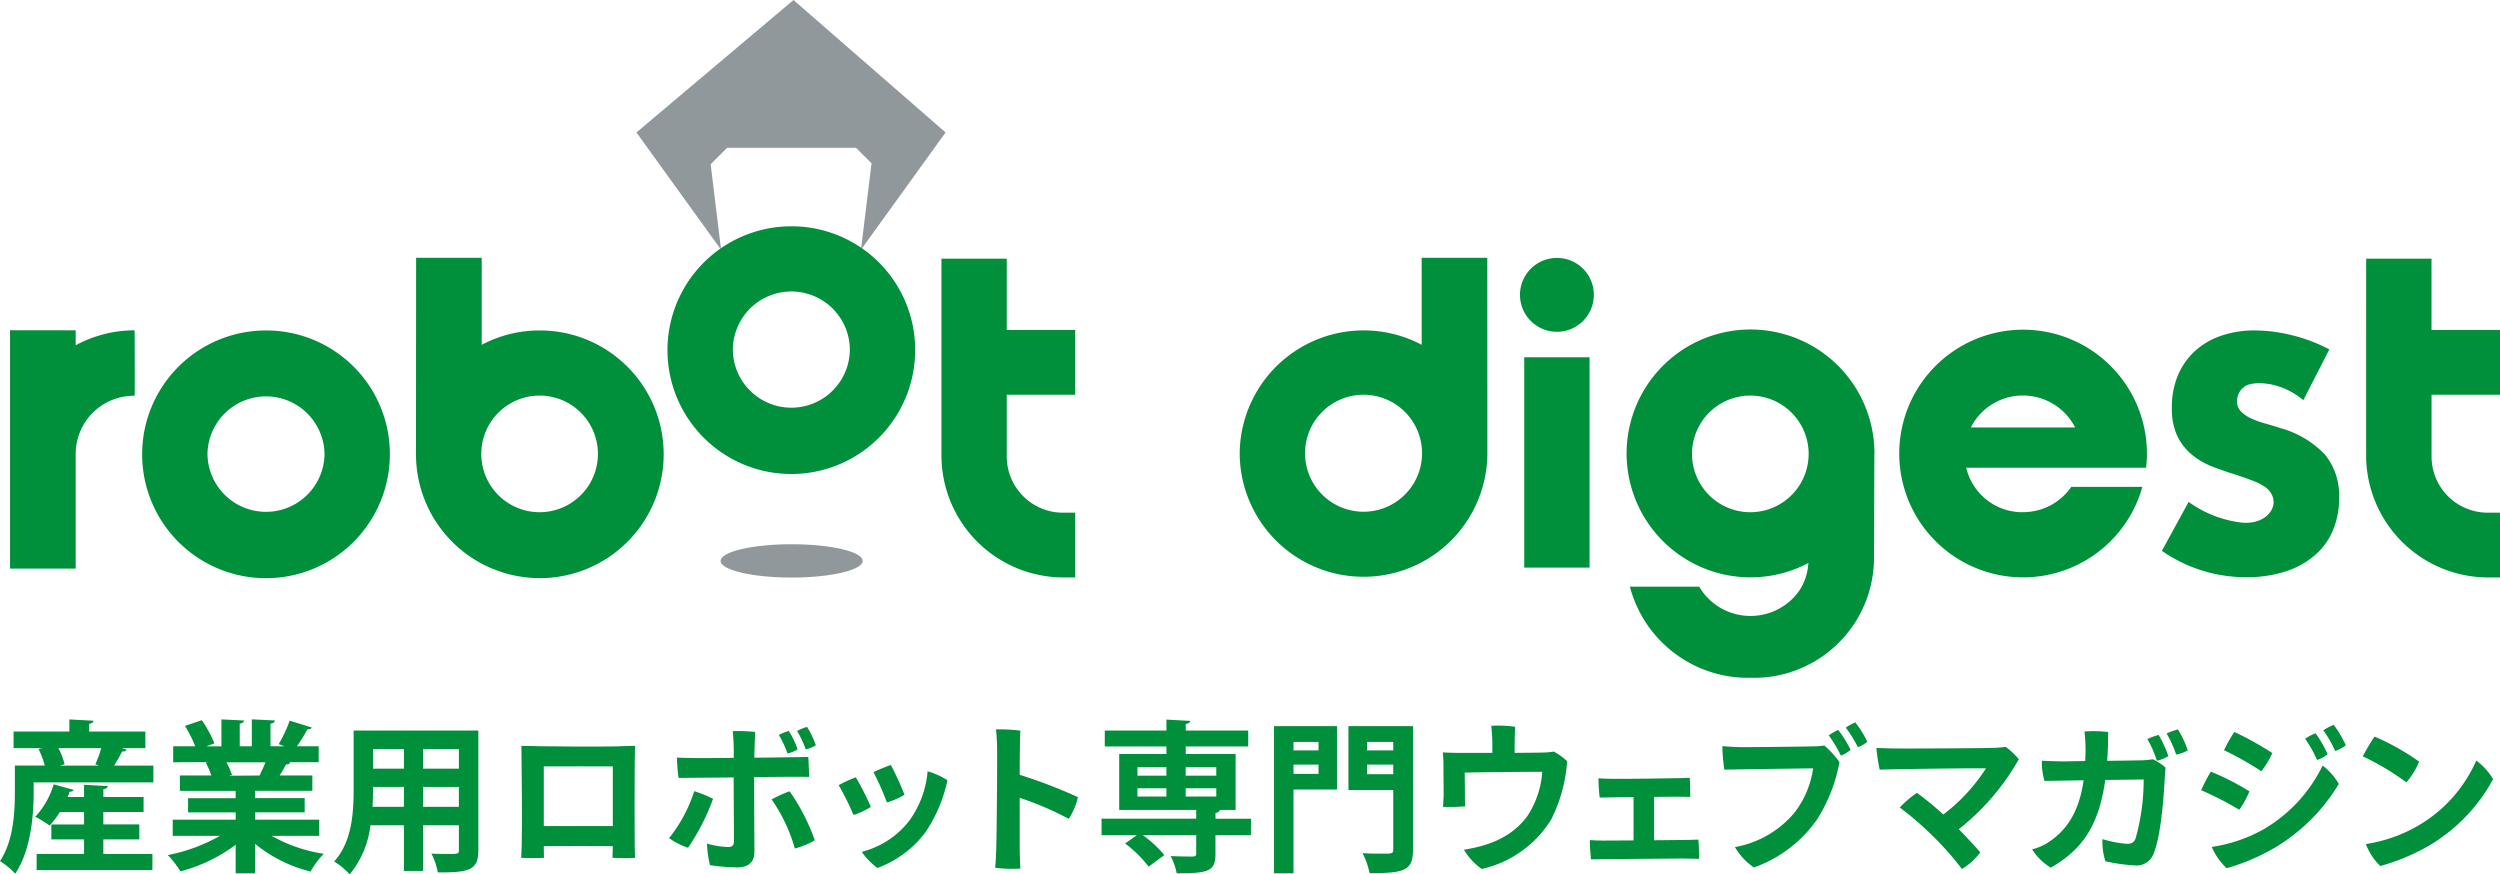 <svg xmlns="http://www.w3.org/2000/svg" width="227.616" height="79.604" viewBox="0 0 227.616 79.604">
  <g id="グループ_24334" data-name="グループ 24334" transform="translate(-536.984 289.539)">
    <path id="パス_100966" data-name="パス 100966" d="M151.023,39.542,137.175,27.483l-14.3,12.059,7.708,10.681-.949-7.787,1.505-1.5h11.723l1.419,1.412-.964,7.877Z" transform="translate(472.053 -317.021)" fill="#91989c"/>
    <path id="パス_100769" data-name="パス 100769" d="M146,95.071c0,.836-2.9,1.517-6.467,1.517s-6.465-.681-6.465-1.517,2.895-1.519,6.465-1.519S146,94.229,146,95.071" transform="translate(469.527 -333.541)" fill="#91989c"/>
    <path id="パス_100770" data-name="パス 100770" d="M149.186,66.218a11.276,11.276,0,1,1-11.293-11.261,11.25,11.25,0,0,1,11.293,11.261m-16.6,0a5.327,5.327,0,0,0,10.653,0,5.326,5.326,0,1,0-10.653,0" transform="translate(471.121 -323.892)" fill="#00903b"/>
    <path id="パス_100771" data-name="パス 100771" d="M159.792,58.886h5.946v6.488h6.231v5.9h-6.231v5.693a5.12,5.12,0,0,0,5.347,5.042h.884v5.9h-.884a11.125,11.125,0,0,1-11.293-10.941Z" transform="translate(462.908 -324.874)" fill="#00903b"/>
    <path id="パス_100772" data-name="パス 100772" d="M58.417,67.581a11.345,11.345,0,0,0-5.369,1.358V67.581l-5.976-.008V78.729h0c0,.04,0,.08,0,.121V89.274h5.976V78.854a5.3,5.3,0,0,1,5.369-5.315c.023.025,0-5.957,0-5.957" transform="translate(490.826 -327.046)" fill="#00903b"/>
    <path id="パス_100773" data-name="パス 100773" d="M107.459,65.393a11.206,11.206,0,0,0-5.274,1.31V58.777H96.212S96.2,76.532,96.2,76.651a11.276,11.276,0,1,0,11.255-11.258m0,16.55a5.309,5.309,0,0,1,0-10.619,5.309,5.309,0,1,1,0,10.619" transform="translate(478.658 -324.847)" fill="#00903b"/>
    <path id="パス_100774" data-name="パス 100774" d="M85.612,78.856A11.277,11.277,0,1,1,74.313,67.6a11.254,11.254,0,0,1,11.3,11.258m-16.606,0a5.329,5.329,0,0,0,10.657,0,5.329,5.329,0,0,0-10.657,0" transform="translate(486.867 -327.052)" fill="#00903b"/>
    <path id="パス_100775" data-name="パス 100775" d="M236.53,62.137a3.362,3.362,0,1,1-3.346-3.338,3.349,3.349,0,0,1,3.346,3.338m-.388,24.854h-5.949V67.84h5.949Z" transform="translate(445.567 -324.853)" fill="#00903b"/>
    <path id="パス_100776" data-name="パス 100776" d="M332.211,58.886h5.95v6.488H344.4v5.9h-6.235v5.693a5.117,5.117,0,0,0,5.342,5.042h.893v5.9H343.5a11.124,11.124,0,0,1-11.292-10.941Z" transform="translate(420.204 -324.874)" fill="#00903b"/>
    <path id="パス_100777" data-name="パス 100777" d="M320.368,73.948c-2.157-1.825-4.717-1.727-5.34-1.244a1.618,1.618,0,0,0-.694,1.332,1.3,1.3,0,0,0,.347.929,3.025,3.025,0,0,0,.911.631,7.654,7.654,0,0,0,1.275.467q.711.2,1.4.423a8.8,8.8,0,0,1,4.072,2.419,5.855,5.855,0,0,1,1.287,3.938,7.466,7.466,0,0,1-.566,2.961,6.1,6.1,0,0,1-1.651,2.269,7.554,7.554,0,0,1-2.663,1.469,11.374,11.374,0,0,1-3.579.523,13.379,13.379,0,0,1-7.677-2.4l2.435-4.457a10.25,10.25,0,0,0,4.98,1.9c1.706.088,2.672-.86,2.753-1.759a1.538,1.538,0,0,0-.178-.839,1.833,1.833,0,0,0-.575-.644,4.529,4.529,0,0,0-1.058-.55c-.43-.171-.961-.361-1.578-.567-.736-.227-1.453-.473-2.161-.748a6.72,6.72,0,0,1-1.881-1.088,5.044,5.044,0,0,1-1.332-1.7A5.922,5.922,0,0,1,308.4,74.6a7.392,7.392,0,0,1,.533-2.87,6.365,6.365,0,0,1,1.507-2.2,6.725,6.725,0,0,1,2.374-1.421,9.071,9.071,0,0,1,3.142-.511,14.269,14.269,0,0,1,3.392.438,15.249,15.249,0,0,1,3.388,1.286Z" transform="translate(426.325 -327.052)" fill="#00903b"/>
    <path id="パス_100778" data-name="パス 100778" d="M195.886,76.651a11.276,11.276,0,0,0,22.551,0c0-.119-.008-17.874-.008-17.874h-5.976V66.7a11.287,11.287,0,0,0-16.567,9.947m5.951,0a5.326,5.326,0,1,1,10.651,0,5.326,5.326,0,0,1-10.651,0" transform="translate(453.968 -324.847)" fill="#00903b"/>
    <path id="パス_100779" data-name="パス 100779" d="M265.279,78.856a11.283,11.283,0,1,0-5.982,9.9l-.04.069a4.988,4.988,0,0,1-.934,2.626,5.422,5.422,0,0,1-4.3,2.14h-.061a5.392,5.392,0,0,1-4.64-2.667h-6.31a11.118,11.118,0,0,0,10.95,8.3c.006,0,.017-.021.026-.025s.017.025.035.025a10.929,10.929,0,0,0,11.213-10.7l.035-9.587c0-.027,0-.056,0-.081m-11.293,5.292a5.309,5.309,0,0,1,0-10.619,5.309,5.309,0,1,1,0,10.619" transform="translate(442.367 -327.052)" fill="#00903b"/>
    <path id="パス_100780" data-name="パス 100780" d="M286.956,84.149A5.254,5.254,0,0,1,281.8,80.1h16.378a11.275,11.275,0,1,0-.342,1.742h-6.471a5.321,5.321,0,0,1-4.408,2.3m0-10.619a5.338,5.338,0,0,1,4.759,2.907h-9.491a5.28,5.28,0,0,1,4.732-2.907" transform="translate(434.201 -327.052)" fill="#00903b"/>
    <path id="パス_100781" data-name="パス 100781" d="M57.394,117.568a.4.4,0,0,1-.417.163,14.44,14.44,0,0,1-.73,1.291h3.574v1.529h-10.9v.92c0,2.108-.269,5.314-1.682,7.392a6.764,6.764,0,0,0-1.385-1.143c1.235-1.841,1.355-4.468,1.355-6.264v-2.435h2.725a7.732,7.732,0,0,0-.566-1.5l.342-.089H47.091V115.92h5.078v-1.1l2.2.118c-.014.148-.133.238-.4.282v.7h5.122v1.514H56.918Zm-2.129,8.178v1.322h4.467v1.469H49.191v-1.469h4.318v-1.322H50.531v-1.365h2.978v-1.128h-2.2a8.4,8.4,0,0,1-.937,1.232,9.147,9.147,0,0,0-1.311-.8,7.377,7.377,0,0,0,1.682-2.954l1.816.5c-.044.118-.178.178-.357.163-.06.163-.12.326-.194.49h1.5v-1.113l2.158.118c-.015.148-.119.238-.4.282v.713h3.663v1.366H55.265v1.128h3.276v1.365Zm-.729-6.842a10.041,10.041,0,0,0,.536-1.469h-3.9a6.4,6.4,0,0,1,.566,1.469l-.432.118h3.559Z" transform="translate(491.128 -338.858)" fill="#00903b"/>
    <path id="パス_100782" data-name="パス 100782" d="M79.951,125.42H75.617a13.706,13.706,0,0,0,4.749,1.633,7.5,7.5,0,0,0-1.205,1.618,12.836,12.836,0,0,1-5.048-2.524v2.687H72.342v-2.6a14.639,14.639,0,0,1-5.032,2.42,8.4,8.4,0,0,0-1.147-1.484,15.581,15.581,0,0,0,4.749-1.751h-4.3v-1.47h5.732v-.667H68.009v-1.292h4.333v-.668H67.264v-1.4h2.859a6.785,6.785,0,0,0-.506-1.172l.179-.03v-.015l-3.142.015v-1.455h2.01a12.13,12.13,0,0,0-.937-1.855l1.532-.52A10.6,10.6,0,0,1,70.406,117l-.73.267h1.37v-2.449l2.055.1c-.014.148-.134.252-.387.282v2.063h1.1v-2.449l2.1.1c-.015.163-.15.252-.4.3v2.048h1.266l-.521-.193a12.128,12.128,0,0,0,1-2.138l2.009.624c-.044.118-.178.178-.387.163a17.844,17.844,0,0,1-.953,1.544H79.9v1.455H77.181l.134.044a.368.368,0,0,1-.387.149,10.787,10.787,0,0,1-.581,1.01h2.978v1.4H74.114v.668h4.512v1.292H74.114v.667h5.837Zm-5.436-5.492c.165-.341.372-.787.551-1.2H71.507a8.1,8.1,0,0,1,.507,1.158l-.254.044v.015Z" transform="translate(486.098 -338.858)" fill="#00903b"/>
    <path id="パス_100783" data-name="パス 100783" d="M99.424,116.168v10.895c0,1.766-.745,2.048-3.692,2.019a6.24,6.24,0,0,0-.582-1.707c.506.029,1.072.029,1.5.029.938,0,1,0,1-.356v-2.256H94.391v4.156H92.648v-4.156H89.6a8.574,8.574,0,0,1-1.891,4.468,6.722,6.722,0,0,0-1.414-1.172c1.638-1.8,1.772-4.468,1.772-6.576v-5.343ZM89.834,121.3c0,.475,0,.965-.044,1.811h2.858V121.3Zm2.814-3.443H89.834v1.781h2.814Zm5,0H94.391v1.781h3.261Zm-3.261,5.255h3.261V121.3H94.391Z" transform="translate(481.113 -339.194)" fill="#00903b"/>
    <path id="パス_100784" data-name="パス 100784" d="M117.913,118.058s.312,0,1.384-.03c-.014,1.143-.029,1.5-.029,1.5-.015,2.018-.015,5.952,0,7.659.015.3.029.875.029,1.039-.551.03-1.34.03-2.054,0,0,0,.014-.193.029-1.039v-.03c-1.5-.015-4.586-.015-6.283,0l.015,1.069c-.581.03-1.519.03-2.07,0,.015-.237.03-.8.045-1.172.044-2.063.014-5.967-.015-7.778,0,0,0-.371-.015-1.247,1.042.03,1.4.015,1.4.015v.015c.67.014,5.479.059,7.565.014Zm-.641,7.273V119.9c-.923,0-4.883-.015-6.283,0v5.432Z" transform="translate(475.505 -339.659)" fill="#00903b"/>
    <path id="パス_100785" data-name="パス 100785" d="M130.832,122.273a19.865,19.865,0,0,1-2.278,4.454,6.532,6.532,0,0,1-1.727-.876,13.235,13.235,0,0,0,2.292-4.275,10.54,10.54,0,0,1,1.712.7m3.738-1.989c0,1.663.029,5.685.029,6.828,0,.876-.506,1.4-1.563,1.4a17.672,17.672,0,0,1-2.486-.208,9.89,9.89,0,0,1-.268-1.959,7.79,7.79,0,0,0,1.891.312c.372,0,.55-.1.566-.535,0-.579-.031-4.349-.031-5.8-1.682.015-3.185.03-3.6.03s-1.012.014-1.414.014a15.817,15.817,0,0,1-.15-1.855c.447.029.864.029,1.37.044.387.015,2.009,0,3.8-.015a19.8,19.8,0,0,0-.089-2.435,15.81,15.81,0,0,1,2.04.074c-.014.461-.059,1.366-.074,2.345,1.7-.014,3.2-.044,3.528-.044s1.043-.015,1.385-.03c.029.431.075,1.41.075,1.826-.417-.015-.879-.015-1.3-.015-.447,0-2,.015-3.707.029m3.231,1.292a18.7,18.7,0,0,1,2.292,4.453,6.869,6.869,0,0,1-1.816.758,14.81,14.81,0,0,0-2.115-4.468,10.849,10.849,0,0,1,1.639-.743m-.194-3.443a9.121,9.121,0,0,0-.789-1.692,5.455,5.455,0,0,1,.908-.356,7.462,7.462,0,0,1,.8,1.677,2.778,2.778,0,0,1-.923.371m1.668-.371a9.591,9.591,0,0,0-.789-1.677,4.51,4.51,0,0,1,.908-.371,8.215,8.215,0,0,1,.8,1.677,3.146,3.146,0,0,1-.923.371" transform="translate(471.073 -339.081)" fill="#00903b"/>
    <path id="パス_100786" data-name="パス 100786" d="M150.284,124.158a6.453,6.453,0,0,1-1.579.742,24.153,24.153,0,0,0-1.355-2.717,12.47,12.47,0,0,1,1.564-.712,25.332,25.332,0,0,1,1.37,2.687m6.968-2.42a13.254,13.254,0,0,1-2.01,4.75,9.623,9.623,0,0,1-4.362,3.236,6.411,6.411,0,0,1-1.43-1.469,7.953,7.953,0,0,0,4.3-2.791,8.951,8.951,0,0,0,1.7-4.542,6.624,6.624,0,0,1,1.8.817m-3.9,1.321a7.186,7.186,0,0,1-1.608.7A24.705,24.705,0,0,0,150.522,121a16.838,16.838,0,0,1,1.578-.653,26.638,26.638,0,0,1,1.251,2.717" transform="translate(465.99 -340.238)" fill="#00903b"/>
    <path id="パス_100787" data-name="パス 100787" d="M168.526,122.262V126.8c0,.43.03,1.277.06,1.9a11.845,11.845,0,0,1-2.293-.074c.045-.475.089-1.261.1-1.885.045-1.366.09-7.57.075-8.743a18.9,18.9,0,0,0-.1-1.974,15.592,15.592,0,0,1,2.219.118c-.03.535-.06,2.182-.06,4.023a45.093,45.093,0,0,1,5.3,2.033,6.1,6.1,0,0,1-.834,1.974,28.569,28.569,0,0,0-4.467-1.915" transform="translate(461.298 -339.159)" fill="#00903b"/>
    <path id="パス_100788" data-name="パス 100788" d="M192.767,123.866v1.5h-3.231V127.1c0,1.559-.67,1.736-3.528,1.736a5.864,5.864,0,0,0-.551-1.573c.8.045,1.742.045,2,.045.253-.015.327-.059.327-.267v-1.678h-4.868a10.285,10.285,0,0,1,1.966,1.811l-1.43,1.054a11.065,11.065,0,0,0-2.143-2.108l1.072-.757h-3.216v-1.5h8.62v-.8h-7.012v-5.091h4.3v-.683h-5.614v-1.454h5.614v-.995l2.159.119c-.016.148-.119.238-.4.282v.594h5.688v1.454h-5.688v.683h4.541v5.091h-1.444c-.016.134-.119.237-.388.282v.519Zm-10.332-3.918h2.635v-.772h-2.635Zm0,1.9h2.635v-.757h-2.635Zm7.176-2.672h-2.784v.772h2.784Zm0,1.915h-2.784v.757h2.784Z" transform="translate(458.111 -338.863)" fill="#00903b"/>
    <path id="パス_100789" data-name="パス 100789" d="M205.772,115.633v5.774h-3.96v7.629h-1.772v-13.4Zm-1.682,1.44h-2.278v.772h2.278Zm-2.278,2.909h2.278v-.846h-2.278Zm10.883-4.349V126.87c0,1.915-.758,2.153-3.96,2.153a6.508,6.508,0,0,0-.64-1.826c.64.045,1.34.045,1.832.045.879,0,.968,0,.968-.4v-5.388h-4.08v-5.819Zm-1.8,1.44h-2.383v.772h2.383Zm-2.383,2.939h2.383v-.876h-2.383Z" transform="translate(452.94 -339.061)" fill="#00903b"/>
    <path id="パス_100790" data-name="パス 100790" d="M224.977,117.294a15.947,15.947,0,0,0-.1-1.707,10.664,10.664,0,0,1,2.174.089c-.03.564-.045,1.38-.045,2.375,1.147-.014,2.144-.014,2.5-.029a6.678,6.678,0,0,0,1.071-.089,5.841,5.841,0,0,1,1.207.876,13.872,13.872,0,0,1-1.444,5.3,10,10,0,0,1-6.328,4.512,5.686,5.686,0,0,1-1.623-1.751c2.59-.415,4.451-1.292,5.761-3.043a8.342,8.342,0,0,0,1.37-4.052c-1.265,0-5.568.03-7.058.074.016,1.692.016,2.063.016,2.063,0,.282,0,.549.029,1.009a18.045,18.045,0,0,1-2.025.044c.03-.386.044-.623.06-1.01,0-.549-.016-2.048-.016-2.612,0-.431-.014-.905-.059-1.336.506.03,1,.044,1.608.044h2.9Z" transform="translate(447.88 -339.044)" fill="#00903b"/>
    <path id="パス_100791" data-name="パス 100791" d="M244.109,127.592c1.475-.015,2.8-.03,3.083-.03.267,0,.655-.014.952-.029.046.341.06,1.469.06,1.751-.432-.015-1.1-.029-1.548-.029-.581,0-6.313.044-7.206.059-.418.015-.746.015-1.088.015-.044-.4-.119-1.411-.1-1.752.357.03.788.045,1.206.045.3,0,1.444,0,2.769-.015v-3.949l-2.025.03c-.4.015-.729.015-1.057.015-.059-.4-.119-1.4-.119-1.751.357.029.789.044,1.206.044.759.029,5.509-.044,6.134-.059.312,0,.685-.015.982-.03.03.341.046,1.44.046,1.737-.447-.015-1.1-.015-1.639-.015-.313,0-.937,0-1.653.015Z" transform="translate(443.474 -340.629)" fill="#00903b"/>
    <path id="パス_100792" data-name="パス 100792" d="M262.867,124.084a11.805,11.805,0,0,1-5.7,4.305,5.779,5.779,0,0,1-1.727-1.856,9.183,9.183,0,0,0,5.42-3.132,8.559,8.559,0,0,0,1.7-4.037c-1.326.015-6.789.089-8.084.118a15.849,15.849,0,0,1-.179-2.138c.626.045,1.326.089,1.831.089.864,0,5.569-.044,6.477-.074a5.752,5.752,0,0,0,.968-.074,7.724,7.724,0,0,1,1.384,1.514,14.572,14.572,0,0,1-2.084,5.284m3.1-6.412a2.833,2.833,0,0,1-.892.534,10.768,10.768,0,0,0-1.1-1.841,5,5,0,0,1,.864-.5,11.281,11.281,0,0,1,1.131,1.811m1.52-.728a3.128,3.128,0,0,1-.864.49,11.106,11.106,0,0,0-1.1-1.781,4.615,4.615,0,0,1,.864-.475,9.187,9.187,0,0,1,1.1,1.766" transform="translate(439.503 -338.947)" fill="#00903b"/>
    <path id="パス_100793" data-name="パス 100793" d="M280.439,125.643c.849.876,1.713,1.811,1.951,2.108a5.352,5.352,0,0,1-1.668,1.514A27.542,27.542,0,0,0,278,126.192a30.065,30.065,0,0,0-2.933-2.523,9.4,9.4,0,0,1,1.563-1.336,29.249,29.249,0,0,1,2.4,1.974,16.291,16.291,0,0,0,3.886-4.2c-1.593-.029-8.412.074-9.678.118a15.514,15.514,0,0,1-.3-1.974c.581.015,1.22.045,1.772.045,1.073.014,7.757-.015,8.977-.06a8.394,8.394,0,0,0,1.028-.089,7.118,7.118,0,0,1,1.191,1.128,21.714,21.714,0,0,1-5.465,6.368" transform="translate(434.885 -339.689)" fill="#00903b"/>
    <path id="パス_100794" data-name="パス 100794" d="M296.618,118.908c.014-.356.03-.728.03-1.113a14.653,14.653,0,0,0-.1-1.574,11.675,11.675,0,0,1,2.158.044q0,1.425-.089,2.627c1.49-.014,2.86-.044,3.1-.044a6.975,6.975,0,0,0,1.042-.1,4.211,4.211,0,0,1,1.177.772c-.03.237-.059.727-.075.92-.09,1.721-.357,5.432-1.057,6.991a1.642,1.642,0,0,1-1.713.979,16.382,16.382,0,0,1-2.635-.371,5.781,5.781,0,0,1-.269-2.018,10.5,10.5,0,0,0,2.1.415c.476.044.73-.059.908-.445a19.782,19.782,0,0,0,.745-5.4l-3.5.044c-.611,4.424-2.293,6.442-4.959,7.985a5.344,5.344,0,0,1-1.7-1.662,5.461,5.461,0,0,0,1.281-.52c1.906-1.172,3.007-2.954,3.41-5.774-1.608.03-3.067.045-3.559.06a5.7,5.7,0,0,1-.238-1.841c.626.029,1.444.059,2.055.059Zm6.685-2.375a10.123,10.123,0,0,1,.879,1.929,3.06,3.06,0,0,1-1.043.416,9.453,9.453,0,0,0-.864-1.96,5.188,5.188,0,0,1,1.028-.385m2.65,1.4a2.928,2.928,0,0,1-1.058.386,10.17,10.17,0,0,0-.864-1.915,5.391,5.391,0,0,1,1.028-.371,8.921,8.921,0,0,1,.893,1.9" transform="translate(430.218 -339.16)" fill="#00903b"/>
    <path id="パス_100795" data-name="パス 100795" d="M316.637,121.531a8.057,8.057,0,0,1-.923,1.677,29.262,29.262,0,0,0-3.47-1.781,14.9,14.9,0,0,1,.878-1.692,23.06,23.06,0,0,1,3.515,1.8M317.9,125a13.526,13.526,0,0,0,5.4-5.819,5.558,5.558,0,0,1,1.474,1.677,16.832,16.832,0,0,1-5.851,5.819,19.26,19.26,0,0,1-4.363,1.856,5.894,5.894,0,0,1-1.355-1.944A13.624,13.624,0,0,0,317.9,125m.819-6.962a7.675,7.675,0,0,1-1,1.663,27.942,27.942,0,0,0-3.395-1.915,13.332,13.332,0,0,1,.938-1.663,29.784,29.784,0,0,1,3.454,1.915m5.047.118a3.262,3.262,0,0,1-.967.52,10.871,10.871,0,0,0-1.088-1.93,4.254,4.254,0,0,1,.953-.5,10.918,10.918,0,0,1,1.1,1.915m1.653-.816a4.157,4.157,0,0,1-.967.52,10.12,10.12,0,0,0-1.086-1.886,4.592,4.592,0,0,1,.952-.5,9.623,9.623,0,0,1,1.1,1.871" transform="translate(425.149 -339.021)" fill="#00903b"/>
    <path id="パス_100796" data-name="パス 100796" d="M336.935,119.185a7.6,7.6,0,0,1-1.161,1.886A23.581,23.581,0,0,0,331.8,118.7a19.284,19.284,0,0,1,1.071-1.8,21.853,21.853,0,0,1,4.065,2.285m-.238,5.908a12.78,12.78,0,0,0,5.435-6.011,5.88,5.88,0,0,1,1.533,1.692,15.72,15.72,0,0,1-5.882,6.086,19.159,19.159,0,0,1-4.392,1.826,5.508,5.508,0,0,1-1.311-2,13.626,13.626,0,0,0,4.616-1.589" transform="translate(420.306 -339.377)" fill="#00903b"/>
  </g>
</svg>
